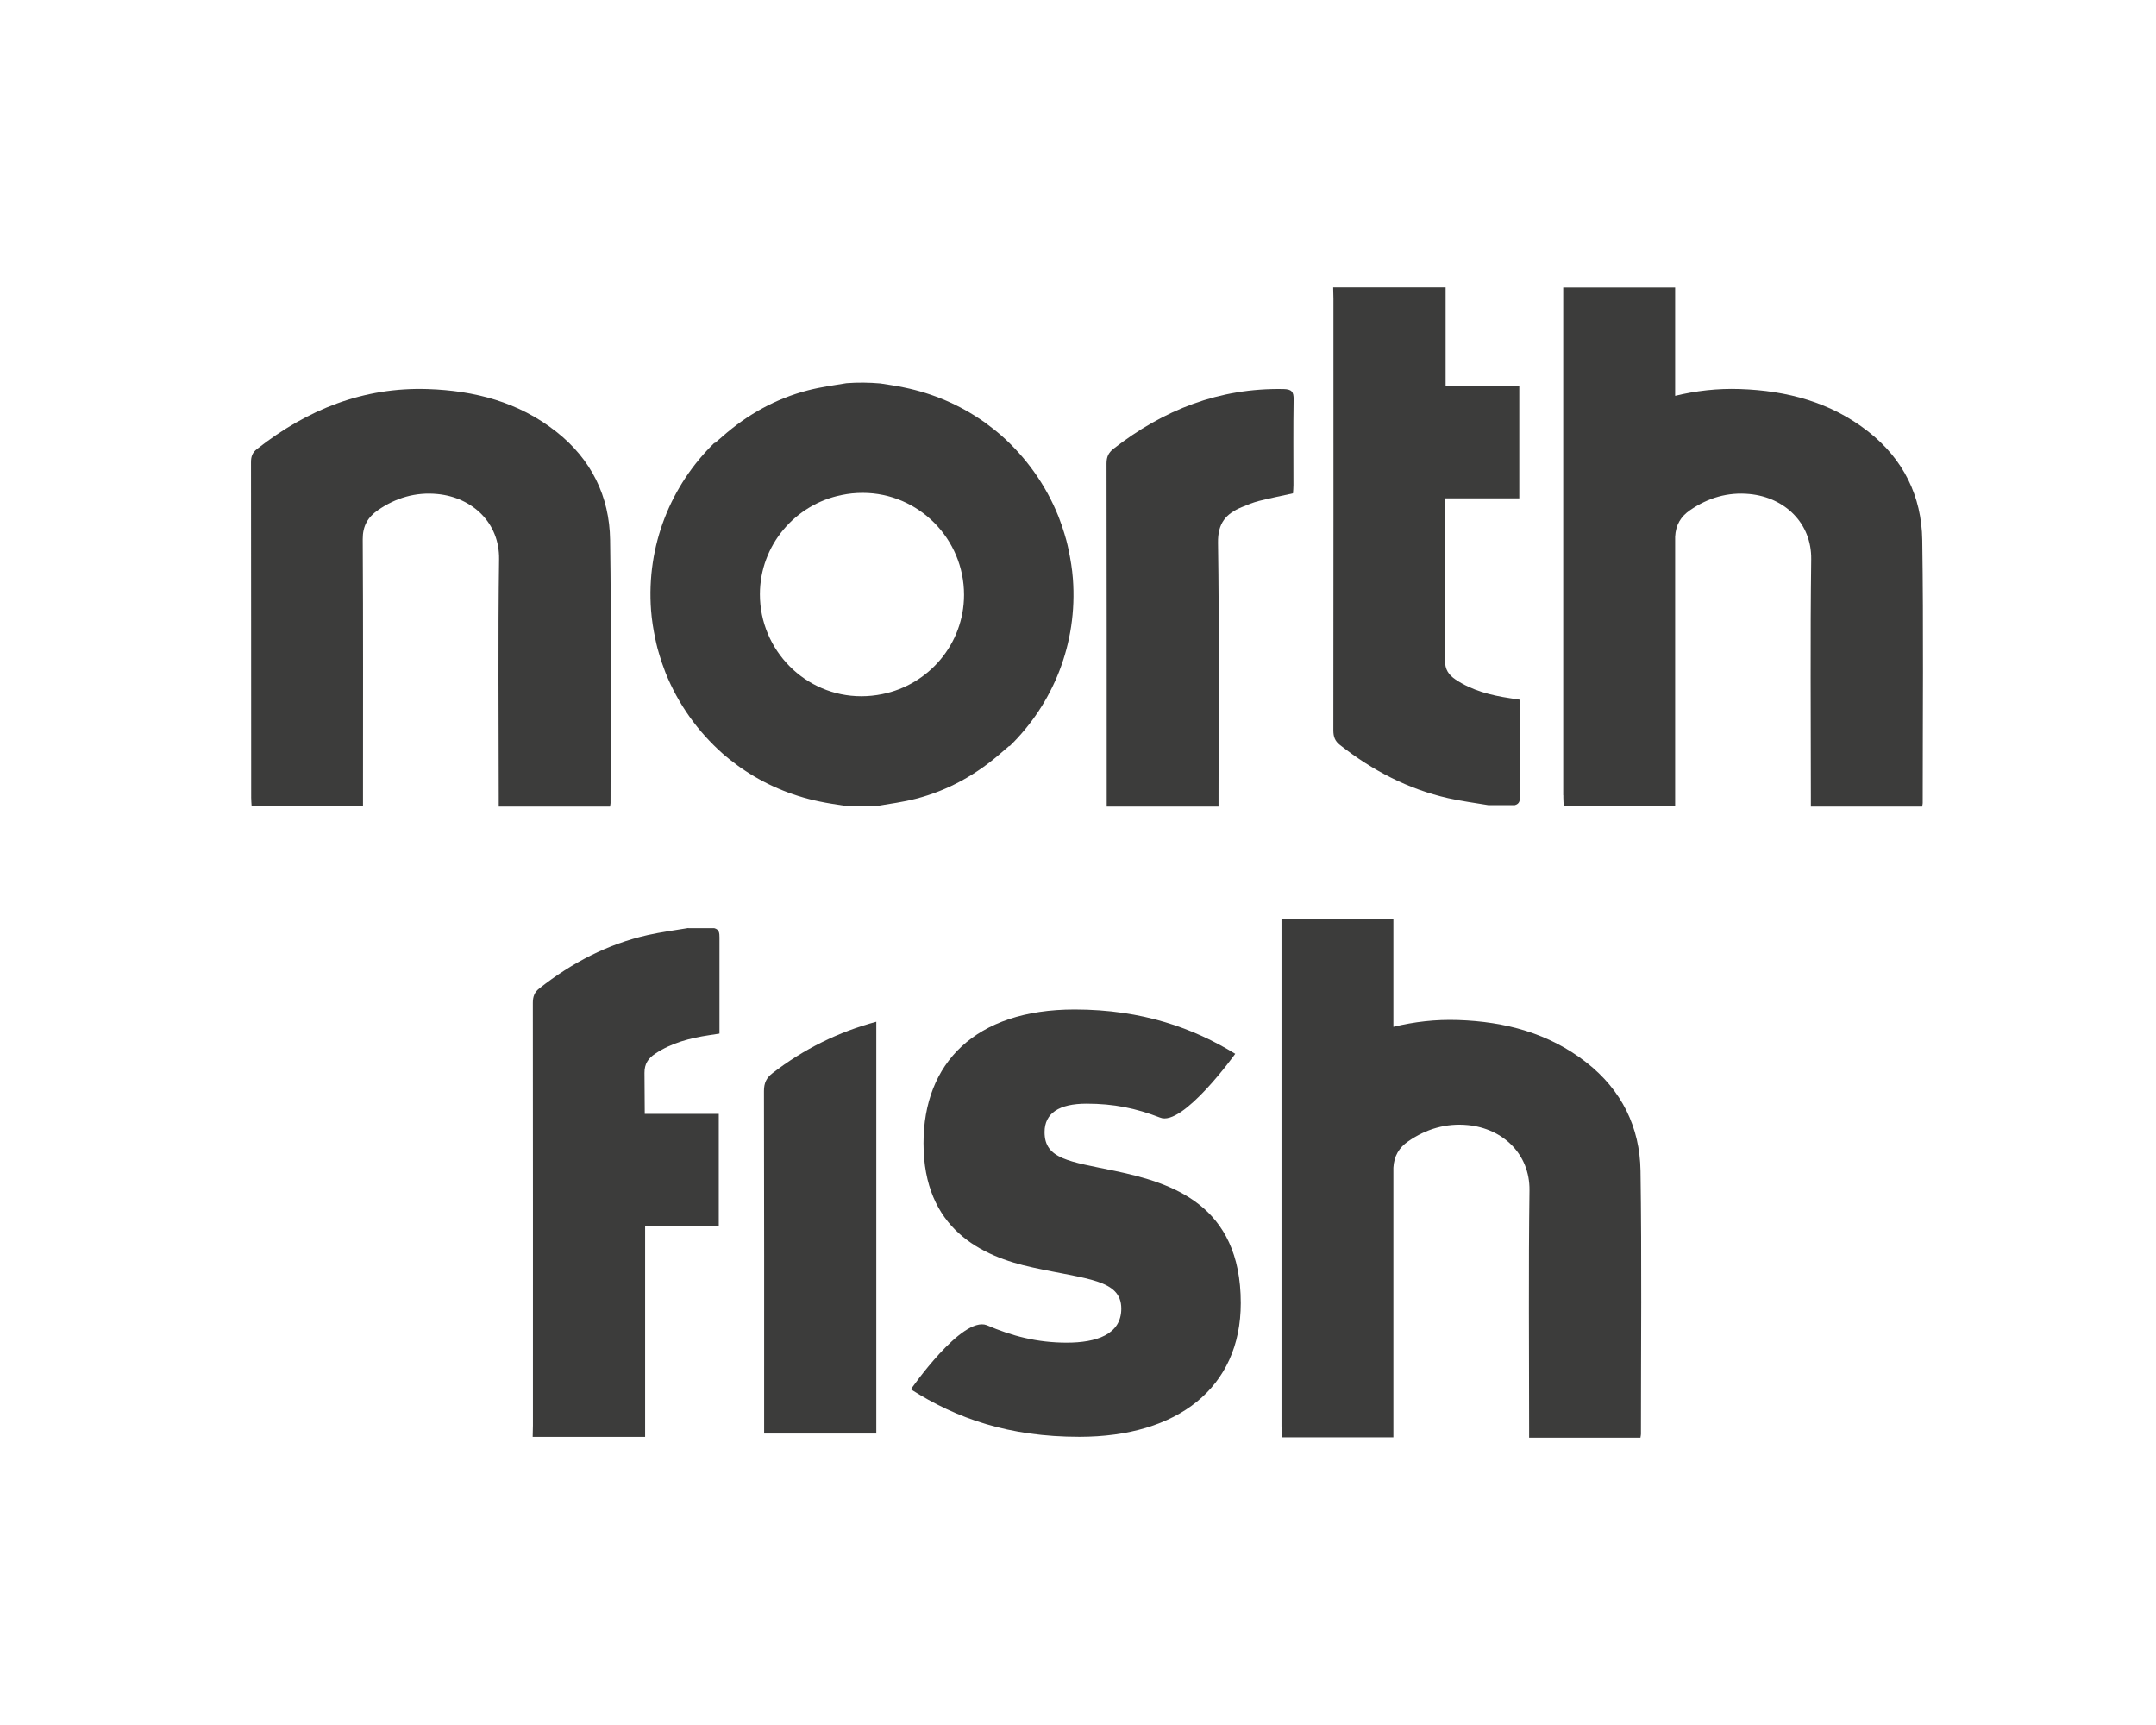 <svg width="120" height="96" viewBox="0 0 120 96" fill="none" xmlns="http://www.w3.org/2000/svg">
<g clip-path="url(#clip0_300_643)">
<path d="M59.372 74.721C61.001 74.721 62.41 74.28 62.41 72.827C62.41 71.198 60.473 71.198 57.478 70.537C54.616 69.921 51.401 68.379 51.401 63.623C51.401 59.176 54.264 56.181 59.812 56.181C63.599 56.181 66.462 57.238 68.752 58.647C68.752 58.647 65.821 62.733 64.563 62.195C63.223 61.676 61.995 61.422 60.473 61.422C58.951 61.422 58.139 61.95 58.139 63.007C58.139 64.504 59.504 64.636 62.058 65.165C65.185 65.825 69.06 67.014 69.06 72.519C69.06 77.231 65.537 79.961 60.077 79.961C56.157 79.961 53.251 78.948 50.697 77.319C50.697 77.319 53.535 73.223 54.919 73.747C56.329 74.354 57.728 74.721 59.377 74.721H59.372Z" fill="#3C3C3B"/>
<path d="M38.318 51.645C37.564 51.772 36.801 51.87 36.057 52.036C33.816 52.54 31.83 53.583 30.029 54.997C29.745 55.217 29.657 55.462 29.657 55.814C29.667 63.657 29.662 71.496 29.662 79.339C29.662 79.55 29.652 79.755 29.648 79.966C31.732 79.966 33.821 79.966 35.906 79.966C35.906 78.317 35.906 69.925 35.906 68.218C37.261 68.218 38.616 68.218 40.006 68.218C40.006 66.118 40.006 64.073 40.006 61.989C38.655 61.989 37.315 61.989 35.886 61.989C35.886 61.759 35.871 60.129 35.871 59.714C35.866 59.2 36.082 58.901 36.459 58.647C37.373 58.035 38.406 57.771 39.477 57.609C39.649 57.585 39.825 57.556 40.045 57.522C40.045 57.057 40.045 56.611 40.045 56.166C40.045 54.835 40.045 53.504 40.045 52.173C40.045 51.934 40.035 51.728 39.756 51.655C39.277 51.655 38.792 51.655 38.313 51.655L38.318 51.645Z" fill="#3C3C3B"/>
<path d="M91.309 65.169C91.274 62.728 90.257 60.663 88.299 59.131C86.205 57.492 83.764 56.856 81.165 56.768C79.903 56.724 78.704 56.866 77.554 57.145V51.122H71.326V79.383H71.331C71.331 79.427 71.331 79.476 71.331 79.52C71.331 79.677 71.345 79.829 71.355 79.99H77.554V79.383C77.554 76.56 77.554 73.737 77.554 70.918V64.988C77.589 64.338 77.863 63.873 78.381 63.516C79.379 62.826 80.49 62.498 81.699 62.615C83.661 62.806 85.153 64.24 85.129 66.241C85.07 70.64 85.109 75.038 85.109 79.437V80.01H91.304C91.318 79.907 91.333 79.863 91.333 79.814C91.333 74.936 91.382 70.052 91.309 65.174V65.169Z" fill="#3C3C3B"/>
<path d="M48.779 56.861C46.665 57.428 44.742 58.378 43.005 59.718C42.653 59.987 42.521 60.271 42.521 60.721C42.536 66.862 42.531 73.003 42.531 79.143V79.779C44.649 79.779 46.714 79.779 48.774 79.779C48.774 72.137 48.774 64.499 48.774 56.856L48.779 56.861Z" fill="#3C3C3B"/>
<path d="M33.953 44.888H27.759V44.316C27.759 39.917 27.715 35.518 27.778 31.119C27.808 29.113 26.31 27.685 24.348 27.494C23.14 27.376 22.024 27.704 21.031 28.394C20.473 28.781 20.184 29.275 20.189 30.009C20.218 34.76 20.204 39.511 20.204 44.262V44.869H14.005C13.995 44.707 13.98 44.556 13.98 44.399C13.975 38.17 13.98 31.946 13.97 25.718C13.97 25.404 14.049 25.184 14.308 24.984C17.102 22.792 20.223 21.534 23.815 21.652C26.413 21.74 28.86 22.371 30.949 24.015C32.906 25.551 33.924 27.611 33.958 30.053C34.031 34.931 33.982 39.814 33.982 44.693C33.982 44.742 33.968 44.785 33.953 44.888Z" fill="#3C3C3B"/>
<path d="M59.715 32.201C59.675 31.663 59.587 31.139 59.48 30.62C59.441 30.439 59.401 30.253 59.352 30.072C59.318 29.94 59.279 29.813 59.24 29.686C59.157 29.417 59.069 29.148 58.966 28.883C58.946 28.829 58.927 28.781 58.907 28.727C58.203 26.975 57.102 25.448 55.732 24.235C55.702 24.211 55.678 24.186 55.648 24.162C55.443 23.985 55.233 23.824 55.017 23.663C54.919 23.589 54.831 23.516 54.728 23.447C54.719 23.442 54.714 23.438 54.704 23.433C53.422 22.542 51.944 21.896 50.325 21.564C49.885 21.471 49.439 21.407 48.999 21.338C48.377 21.285 47.751 21.275 47.115 21.324C46.401 21.441 45.676 21.539 44.977 21.72C43.176 22.185 41.591 23.07 40.201 24.299C40.084 24.401 39.962 24.504 39.776 24.666C39.776 24.656 39.776 24.646 39.771 24.636C37.344 26.995 35.964 30.351 36.238 33.972C36.277 34.51 36.365 35.034 36.473 35.553C36.512 35.733 36.551 35.919 36.6 36.1C36.634 36.233 36.673 36.36 36.713 36.487C36.796 36.756 36.884 37.025 36.987 37.289C37.006 37.343 37.026 37.392 37.045 37.446C37.75 39.198 38.851 40.724 40.221 41.938C40.25 41.962 40.275 41.987 40.304 42.011C40.505 42.187 40.72 42.349 40.935 42.51C41.033 42.584 41.121 42.657 41.224 42.726C41.234 42.73 41.239 42.735 41.248 42.74C42.53 43.631 44.008 44.277 45.628 44.609C46.068 44.702 46.513 44.766 46.954 44.834C47.575 44.888 48.201 44.898 48.837 44.849C49.552 44.732 50.276 44.634 50.976 44.453C52.776 43.988 54.362 43.102 55.751 41.874C55.869 41.771 55.991 41.669 56.177 41.507C56.177 41.517 56.177 41.527 56.182 41.537C58.609 39.178 59.989 35.822 59.715 32.201ZM49.102 38.63C48.725 38.708 48.333 38.748 47.937 38.748C44.825 38.748 42.291 36.189 42.295 33.067C42.3 30.337 44.263 28.061 46.851 27.548C47.228 27.469 47.614 27.43 48.015 27.43C51.127 27.43 53.662 29.989 53.657 33.111C53.652 35.841 51.69 38.116 49.102 38.63Z" fill="#3C3C3B"/>
<path d="M71.971 27.454C71.311 27.601 70.684 27.723 70.068 27.88C69.745 27.963 69.432 28.09 69.119 28.222C68.233 28.589 67.773 29.118 67.793 30.214C67.866 34.901 67.822 39.589 67.822 44.276V44.888H61.598V44.379C61.598 38.184 61.598 31.985 61.588 25.791C61.588 25.428 61.696 25.199 61.97 24.978C64.754 22.806 67.866 21.583 71.438 21.651C71.883 21.661 72.01 21.793 72.001 22.229C71.976 23.819 71.991 25.409 71.991 26.994C71.991 27.151 71.976 27.307 71.966 27.454H71.971Z" fill="#3C3C3B"/>
<path d="M82.873 44.815C82.12 44.688 81.356 44.59 80.612 44.423C78.371 43.919 76.385 42.877 74.584 41.463C74.3 41.243 74.212 40.998 74.212 40.646C74.222 32.803 74.217 24.465 74.217 16.621C74.217 16.411 74.207 16.206 74.203 15.995C76.287 15.995 78.376 15.995 80.461 15.995V21.505H84.561V27.733H80.441V28.33C80.441 31.139 80.456 33.943 80.427 36.751C80.422 37.265 80.637 37.563 81.014 37.818C81.929 38.429 82.961 38.694 84.033 38.855C84.204 38.88 84.38 38.909 84.6 38.943C84.6 39.408 84.6 39.853 84.6 40.298C84.6 41.629 84.6 42.96 84.6 44.291C84.6 44.531 84.59 44.736 84.311 44.81H82.868L82.873 44.815Z" fill="#3C3C3B"/>
<path d="M106.99 30.053C106.956 27.611 105.938 25.546 103.981 24.015C101.887 22.375 99.445 21.739 96.847 21.651C95.585 21.607 94.386 21.749 93.236 22.028V16H87.007V44.262H87.012C87.012 44.306 87.012 44.355 87.012 44.399C87.012 44.555 87.027 44.707 87.037 44.868H93.236V44.262C93.236 41.438 93.236 38.615 93.236 35.797V29.867C93.27 29.216 93.544 28.751 94.063 28.394C95.061 27.704 96.172 27.376 97.38 27.494C99.343 27.684 100.835 29.118 100.81 31.119C100.752 35.518 100.791 39.917 100.791 44.316V44.888H106.985C107 44.785 107.015 44.741 107.015 44.692C107.015 39.814 107.064 34.931 106.99 30.053Z" fill="#3C3C3B"/>
</g>
<defs>
<clipPath id="clip0_300_643">
<rect width="93.059" height="64" fill="white" transform="translate(13.97 16)"/>
</clipPath>
</defs>
</svg>
